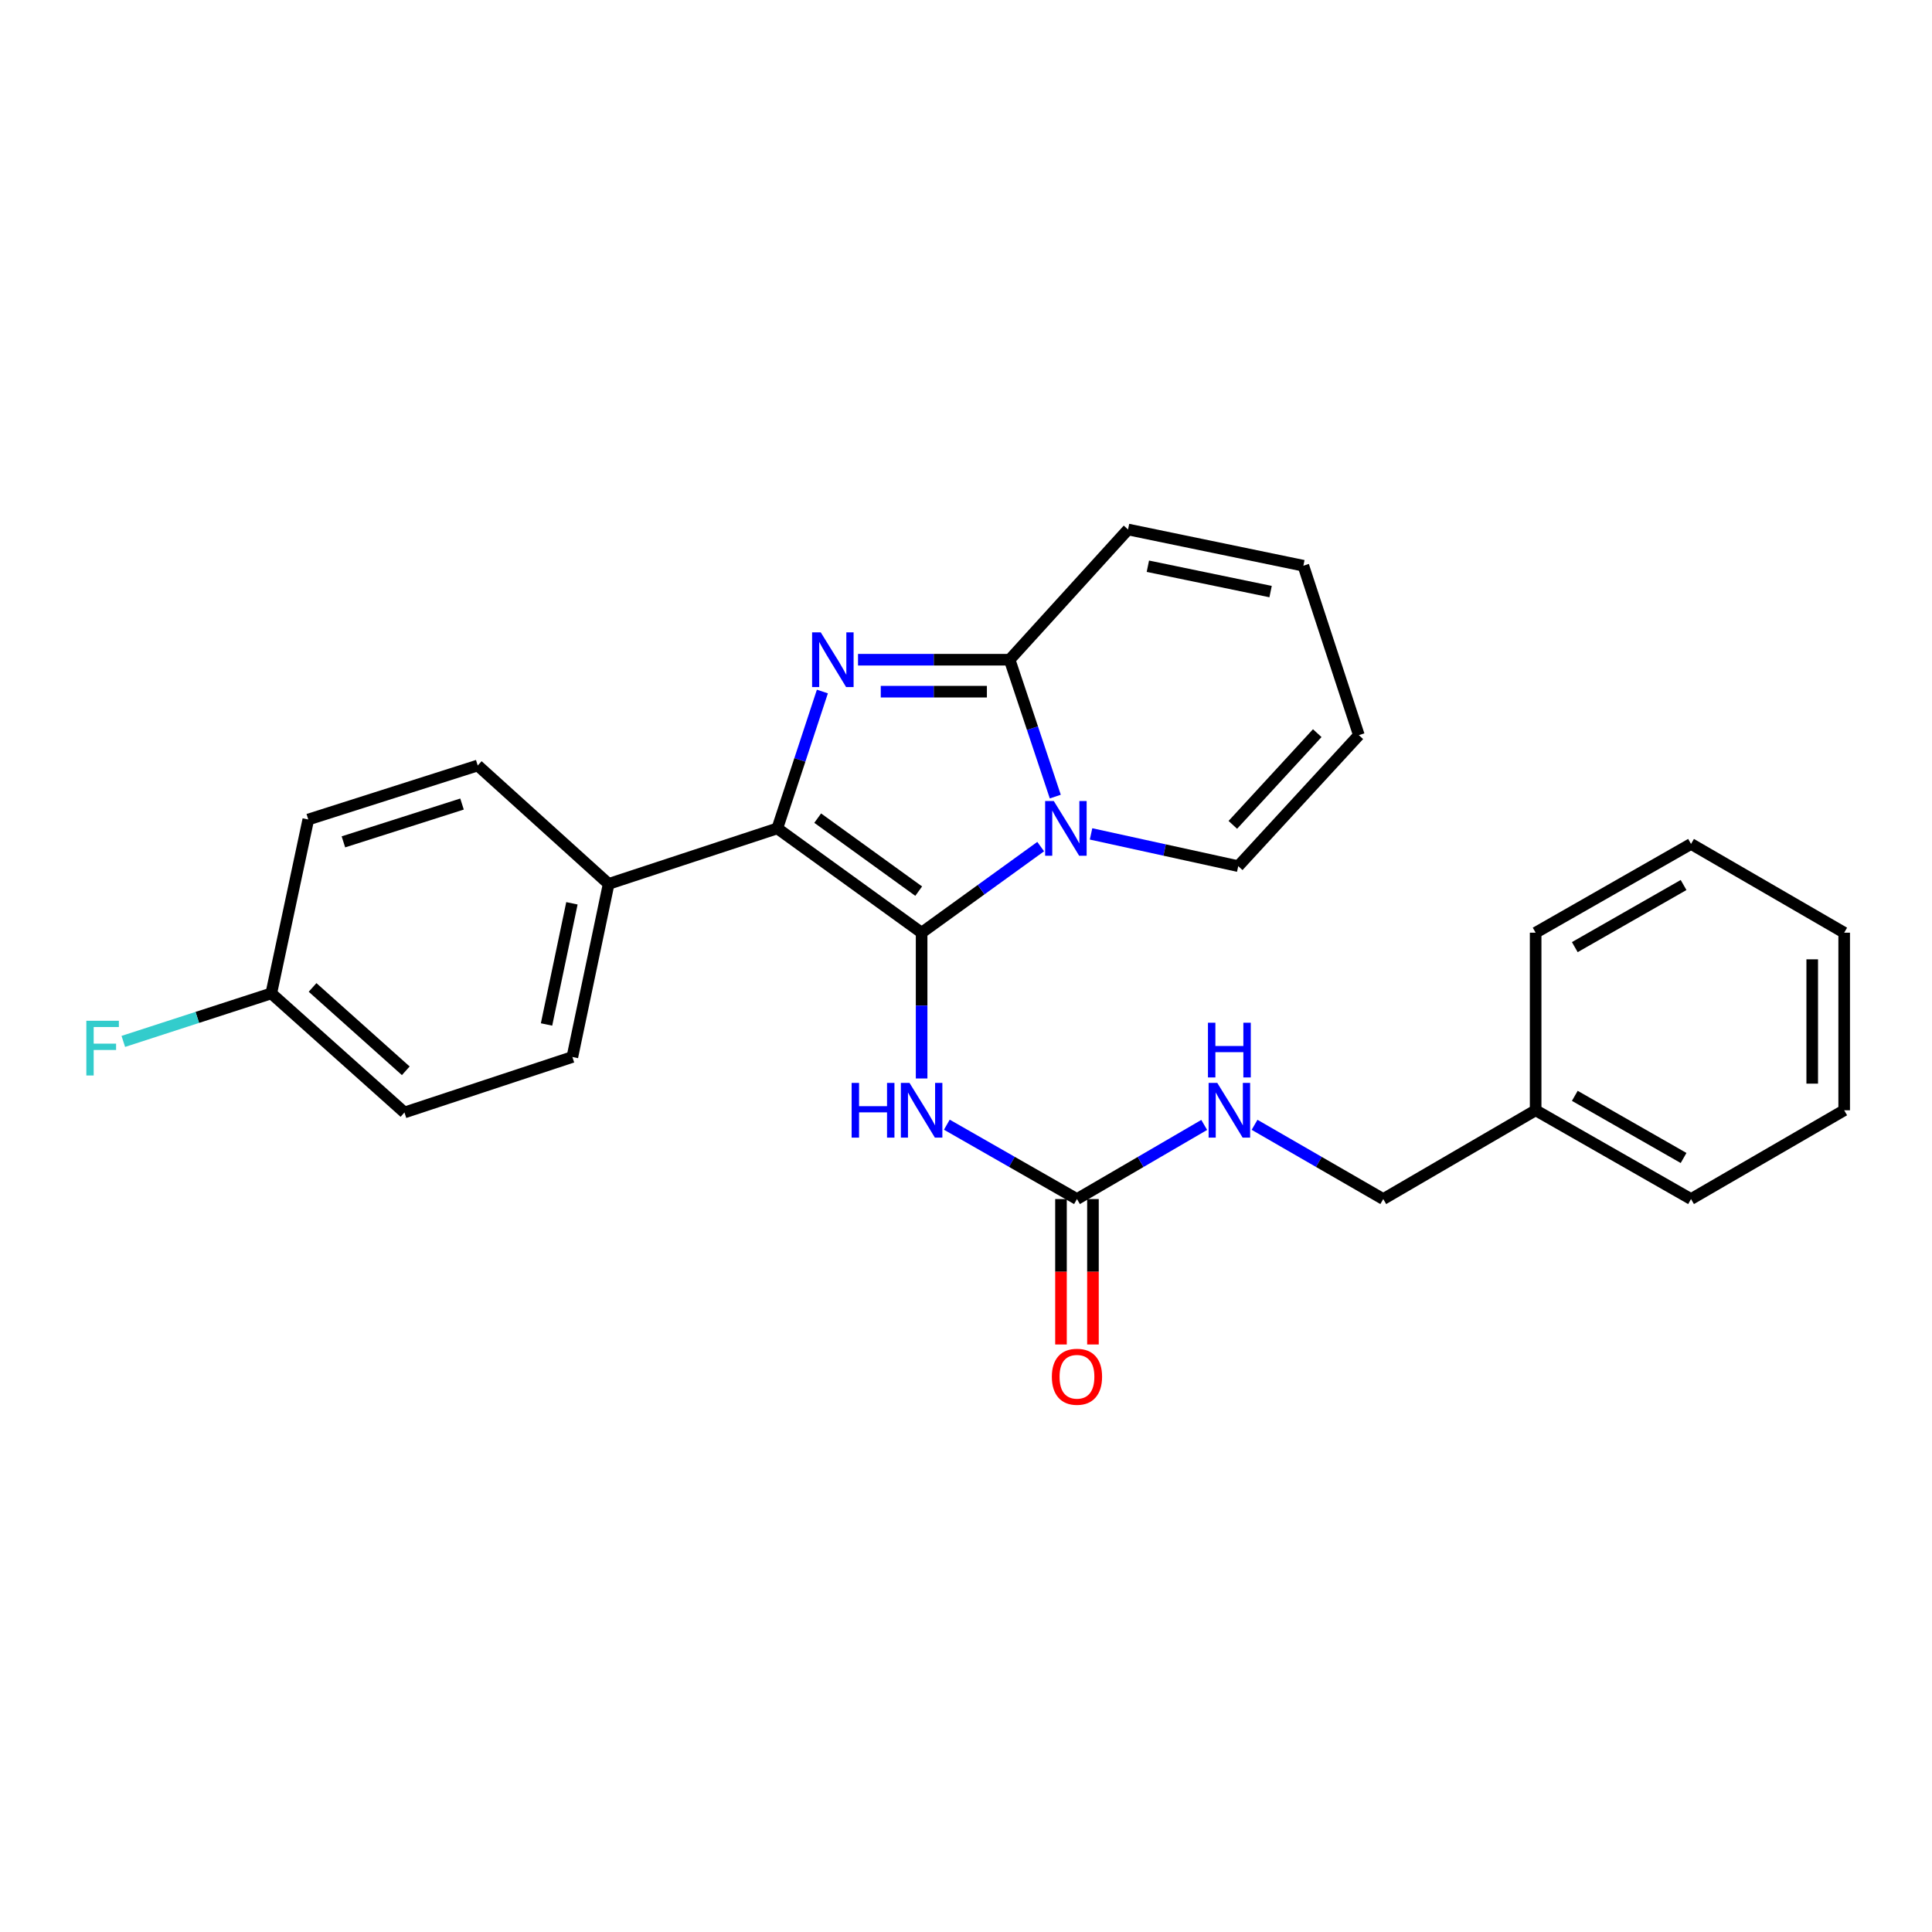 <?xml version='1.0' encoding='iso-8859-1'?>
<svg version='1.1' baseProfile='full'
              xmlns='http://www.w3.org/2000/svg'
                      xmlns:rdkit='http://www.rdkit.org/xml'
                      xmlns:xlink='http://www.w3.org/1999/xlink'
                  xml:space='preserve'
width='1000px' height='1000px' viewBox='0 0 1000 1000'>
<!-- END OF HEADER -->
<rect style='opacity:1.0;fill:#FFFFFF;stroke:none' width='1000' height='1000' x='0' y='0'> </rect>
<path class='bond-0' d='M 477.027,482.759 L 507.842,460.48' style='fill:none;fill-rule:evenodd;stroke:#000000;stroke-width:6px;stroke-linecap:butt;stroke-linejoin:miter;stroke-opacity:1' />
<path class='bond-0' d='M 507.842,460.48 L 538.658,438.202' style='fill:none;fill-rule:evenodd;stroke:#0000FF;stroke-width:6px;stroke-linecap:butt;stroke-linejoin:miter;stroke-opacity:1' />
<path class='bond-2' d='M 477.027,482.759 L 402.342,428.772' style='fill:none;fill-rule:evenodd;stroke:#000000;stroke-width:6px;stroke-linecap:butt;stroke-linejoin:miter;stroke-opacity:1' />
<path class='bond-2' d='M 475.516,461.253 L 423.236,423.462' style='fill:none;fill-rule:evenodd;stroke:#000000;stroke-width:6px;stroke-linecap:butt;stroke-linejoin:miter;stroke-opacity:1' />
<path class='bond-4' d='M 477.027,482.759 L 477.027,520.488' style='fill:none;fill-rule:evenodd;stroke:#000000;stroke-width:6px;stroke-linecap:butt;stroke-linejoin:miter;stroke-opacity:1' />
<path class='bond-4' d='M 477.027,520.488 L 477.027,558.218' style='fill:none;fill-rule:evenodd;stroke:#0000FF;stroke-width:6px;stroke-linecap:butt;stroke-linejoin:miter;stroke-opacity:1' />
<path class='bond-3' d='M 546.212,412.311 L 534.399,376.889' style='fill:none;fill-rule:evenodd;stroke:#0000FF;stroke-width:6px;stroke-linecap:butt;stroke-linejoin:miter;stroke-opacity:1' />
<path class='bond-3' d='M 534.399,376.889 L 522.585,341.468' style='fill:none;fill-rule:evenodd;stroke:#000000;stroke-width:6px;stroke-linecap:butt;stroke-linejoin:miter;stroke-opacity:1' />
<path class='bond-7' d='M 564.725,431.625 L 602.821,439.973' style='fill:none;fill-rule:evenodd;stroke:#0000FF;stroke-width:6px;stroke-linecap:butt;stroke-linejoin:miter;stroke-opacity:1' />
<path class='bond-7' d='M 602.821,439.973 L 640.917,448.321' style='fill:none;fill-rule:evenodd;stroke:#000000;stroke-width:6px;stroke-linecap:butt;stroke-linejoin:miter;stroke-opacity:1' />
<path class='bond-1' d='M 425.664,357.926 L 414.003,393.349' style='fill:none;fill-rule:evenodd;stroke:#0000FF;stroke-width:6px;stroke-linecap:butt;stroke-linejoin:miter;stroke-opacity:1' />
<path class='bond-1' d='M 414.003,393.349 L 402.342,428.772' style='fill:none;fill-rule:evenodd;stroke:#000000;stroke-width:6px;stroke-linecap:butt;stroke-linejoin:miter;stroke-opacity:1' />
<path class='bond-26' d='M 444.109,341.468 L 483.347,341.468' style='fill:none;fill-rule:evenodd;stroke:#0000FF;stroke-width:6px;stroke-linecap:butt;stroke-linejoin:miter;stroke-opacity:1' />
<path class='bond-26' d='M 483.347,341.468 L 522.585,341.468' style='fill:none;fill-rule:evenodd;stroke:#000000;stroke-width:6px;stroke-linecap:butt;stroke-linejoin:miter;stroke-opacity:1' />
<path class='bond-26' d='M 455.881,358.012 L 483.347,358.012' style='fill:none;fill-rule:evenodd;stroke:#0000FF;stroke-width:6px;stroke-linecap:butt;stroke-linejoin:miter;stroke-opacity:1' />
<path class='bond-26' d='M 483.347,358.012 L 510.814,358.012' style='fill:none;fill-rule:evenodd;stroke:#000000;stroke-width:6px;stroke-linecap:butt;stroke-linejoin:miter;stroke-opacity:1' />
<path class='bond-6' d='M 402.342,428.772 L 315.038,457.502' style='fill:none;fill-rule:evenodd;stroke:#000000;stroke-width:6px;stroke-linecap:butt;stroke-linejoin:miter;stroke-opacity:1' />
<path class='bond-8' d='M 522.585,341.468 L 583.87,274.062' style='fill:none;fill-rule:evenodd;stroke:#000000;stroke-width:6px;stroke-linecap:butt;stroke-linejoin:miter;stroke-opacity:1' />
<path class='bond-5' d='M 490.082,582.137 L 523.76,601.384' style='fill:none;fill-rule:evenodd;stroke:#0000FF;stroke-width:6px;stroke-linecap:butt;stroke-linejoin:miter;stroke-opacity:1' />
<path class='bond-5' d='M 523.76,601.384 L 557.437,620.63' style='fill:none;fill-rule:evenodd;stroke:#000000;stroke-width:6px;stroke-linecap:butt;stroke-linejoin:miter;stroke-opacity:1' />
<path class='bond-9' d='M 557.437,620.63 L 590.368,601.446' style='fill:none;fill-rule:evenodd;stroke:#000000;stroke-width:6px;stroke-linecap:butt;stroke-linejoin:miter;stroke-opacity:1' />
<path class='bond-9' d='M 590.368,601.446 L 623.3,582.262' style='fill:none;fill-rule:evenodd;stroke:#0000FF;stroke-width:6px;stroke-linecap:butt;stroke-linejoin:miter;stroke-opacity:1' />
<path class='bond-10' d='M 549.165,620.63 L 549.165,658.267' style='fill:none;fill-rule:evenodd;stroke:#000000;stroke-width:6px;stroke-linecap:butt;stroke-linejoin:miter;stroke-opacity:1' />
<path class='bond-10' d='M 549.165,658.267 L 549.165,695.903' style='fill:none;fill-rule:evenodd;stroke:#FF0000;stroke-width:6px;stroke-linecap:butt;stroke-linejoin:miter;stroke-opacity:1' />
<path class='bond-10' d='M 565.709,620.63 L 565.709,658.267' style='fill:none;fill-rule:evenodd;stroke:#000000;stroke-width:6px;stroke-linecap:butt;stroke-linejoin:miter;stroke-opacity:1' />
<path class='bond-10' d='M 565.709,658.267 L 565.709,695.903' style='fill:none;fill-rule:evenodd;stroke:#FF0000;stroke-width:6px;stroke-linecap:butt;stroke-linejoin:miter;stroke-opacity:1' />
<path class='bond-13' d='M 315.038,457.502 L 296.261,547.095' style='fill:none;fill-rule:evenodd;stroke:#000000;stroke-width:6px;stroke-linecap:butt;stroke-linejoin:miter;stroke-opacity:1' />
<path class='bond-13' d='M 296.03,467.548 L 282.886,530.262' style='fill:none;fill-rule:evenodd;stroke:#000000;stroke-width:6px;stroke-linecap:butt;stroke-linejoin:miter;stroke-opacity:1' />
<path class='bond-14' d='M 315.038,457.502 L 247.274,396.218' style='fill:none;fill-rule:evenodd;stroke:#000000;stroke-width:6px;stroke-linecap:butt;stroke-linejoin:miter;stroke-opacity:1' />
<path class='bond-11' d='M 640.917,448.321 L 703.342,380.511' style='fill:none;fill-rule:evenodd;stroke:#000000;stroke-width:6px;stroke-linecap:butt;stroke-linejoin:miter;stroke-opacity:1' />
<path class='bond-11' d='M 638.11,426.944 L 681.807,379.477' style='fill:none;fill-rule:evenodd;stroke:#000000;stroke-width:6px;stroke-linecap:butt;stroke-linejoin:miter;stroke-opacity:1' />
<path class='bond-28' d='M 583.87,274.062 L 674.62,292.821' style='fill:none;fill-rule:evenodd;stroke:#000000;stroke-width:6px;stroke-linecap:butt;stroke-linejoin:miter;stroke-opacity:1' />
<path class='bond-28' d='M 594.134,293.077 L 657.659,306.208' style='fill:none;fill-rule:evenodd;stroke:#000000;stroke-width:6px;stroke-linecap:butt;stroke-linejoin:miter;stroke-opacity:1' />
<path class='bond-16' d='M 649.361,582.199 L 682.665,601.415' style='fill:none;fill-rule:evenodd;stroke:#0000FF;stroke-width:6px;stroke-linecap:butt;stroke-linejoin:miter;stroke-opacity:1' />
<path class='bond-16' d='M 682.665,601.415 L 715.97,620.63' style='fill:none;fill-rule:evenodd;stroke:#000000;stroke-width:6px;stroke-linecap:butt;stroke-linejoin:miter;stroke-opacity:1' />
<path class='bond-12' d='M 703.342,380.511 L 674.62,292.821' style='fill:none;fill-rule:evenodd;stroke:#000000;stroke-width:6px;stroke-linecap:butt;stroke-linejoin:miter;stroke-opacity:1' />
<path class='bond-17' d='M 296.261,547.095 L 209.344,575.816' style='fill:none;fill-rule:evenodd;stroke:#000000;stroke-width:6px;stroke-linecap:butt;stroke-linejoin:miter;stroke-opacity:1' />
<path class='bond-18' d='M 247.274,396.218 L 159.566,424.176' style='fill:none;fill-rule:evenodd;stroke:#000000;stroke-width:6px;stroke-linecap:butt;stroke-linejoin:miter;stroke-opacity:1' />
<path class='bond-18' d='M 239.142,416.174 L 177.747,435.745' style='fill:none;fill-rule:evenodd;stroke:#000000;stroke-width:6px;stroke-linecap:butt;stroke-linejoin:miter;stroke-opacity:1' />
<path class='bond-15' d='M 140.421,514.182 L 159.566,424.176' style='fill:none;fill-rule:evenodd;stroke:#000000;stroke-width:6px;stroke-linecap:butt;stroke-linejoin:miter;stroke-opacity:1' />
<path class='bond-19' d='M 140.421,514.182 L 102.122,526.607' style='fill:none;fill-rule:evenodd;stroke:#000000;stroke-width:6px;stroke-linecap:butt;stroke-linejoin:miter;stroke-opacity:1' />
<path class='bond-19' d='M 102.122,526.607 L 63.823,539.032' style='fill:none;fill-rule:evenodd;stroke:#33CCCC;stroke-width:6px;stroke-linecap:butt;stroke-linejoin:miter;stroke-opacity:1' />
<path class='bond-27' d='M 140.421,514.182 L 209.344,575.816' style='fill:none;fill-rule:evenodd;stroke:#000000;stroke-width:6px;stroke-linecap:butt;stroke-linejoin:miter;stroke-opacity:1' />
<path class='bond-27' d='M 161.788,511.095 L 210.033,554.239' style='fill:none;fill-rule:evenodd;stroke:#000000;stroke-width:6px;stroke-linecap:butt;stroke-linejoin:miter;stroke-opacity:1' />
<path class='bond-20' d='M 715.97,620.63 L 794.846,574.676' style='fill:none;fill-rule:evenodd;stroke:#000000;stroke-width:6px;stroke-linecap:butt;stroke-linejoin:miter;stroke-opacity:1' />
<path class='bond-21' d='M 794.846,574.676 L 875.275,620.63' style='fill:none;fill-rule:evenodd;stroke:#000000;stroke-width:6px;stroke-linecap:butt;stroke-linejoin:miter;stroke-opacity:1' />
<path class='bond-21' d='M 815.117,567.205 L 871.417,599.373' style='fill:none;fill-rule:evenodd;stroke:#000000;stroke-width:6px;stroke-linecap:butt;stroke-linejoin:miter;stroke-opacity:1' />
<path class='bond-22' d='M 794.846,574.676 L 794.846,482.759' style='fill:none;fill-rule:evenodd;stroke:#000000;stroke-width:6px;stroke-linecap:butt;stroke-linejoin:miter;stroke-opacity:1' />
<path class='bond-23' d='M 875.275,620.63 L 954.545,574.676' style='fill:none;fill-rule:evenodd;stroke:#000000;stroke-width:6px;stroke-linecap:butt;stroke-linejoin:miter;stroke-opacity:1' />
<path class='bond-24' d='M 794.846,482.759 L 875.275,436.823' style='fill:none;fill-rule:evenodd;stroke:#000000;stroke-width:6px;stroke-linecap:butt;stroke-linejoin:miter;stroke-opacity:1' />
<path class='bond-24' d='M 815.115,490.234 L 871.415,458.079' style='fill:none;fill-rule:evenodd;stroke:#000000;stroke-width:6px;stroke-linecap:butt;stroke-linejoin:miter;stroke-opacity:1' />
<path class='bond-29' d='M 954.545,574.676 L 954.545,482.759' style='fill:none;fill-rule:evenodd;stroke:#000000;stroke-width:6px;stroke-linecap:butt;stroke-linejoin:miter;stroke-opacity:1' />
<path class='bond-29' d='M 938.002,560.889 L 938.002,496.546' style='fill:none;fill-rule:evenodd;stroke:#000000;stroke-width:6px;stroke-linecap:butt;stroke-linejoin:miter;stroke-opacity:1' />
<path class='bond-25' d='M 875.275,436.823 L 954.545,482.759' style='fill:none;fill-rule:evenodd;stroke:#000000;stroke-width:6px;stroke-linecap:butt;stroke-linejoin:miter;stroke-opacity:1' />
<path  class='atom-1' d='M 545.442 414.612
L 554.722 429.612
Q 555.642 431.092, 557.122 433.772
Q 558.602 436.452, 558.682 436.612
L 558.682 414.612
L 562.442 414.612
L 562.442 442.932
L 558.562 442.932
L 548.602 426.532
Q 547.442 424.612, 546.202 422.412
Q 545.002 420.212, 544.642 419.532
L 544.642 442.932
L 540.962 442.932
L 540.962 414.612
L 545.442 414.612
' fill='#0000FF'/>
<path  class='atom-2' d='M 424.822 327.308
L 434.102 342.308
Q 435.022 343.788, 436.502 346.468
Q 437.982 349.148, 438.062 349.308
L 438.062 327.308
L 441.822 327.308
L 441.822 355.628
L 437.942 355.628
L 427.982 339.228
Q 426.822 337.308, 425.582 335.108
Q 424.382 332.908, 424.022 332.228
L 424.022 355.628
L 420.342 355.628
L 420.342 327.308
L 424.822 327.308
' fill='#0000FF'/>
<path  class='atom-5' d='M 440.807 560.516
L 444.647 560.516
L 444.647 572.556
L 459.127 572.556
L 459.127 560.516
L 462.967 560.516
L 462.967 588.836
L 459.127 588.836
L 459.127 575.756
L 444.647 575.756
L 444.647 588.836
L 440.807 588.836
L 440.807 560.516
' fill='#0000FF'/>
<path  class='atom-5' d='M 470.767 560.516
L 480.047 575.516
Q 480.967 576.996, 482.447 579.676
Q 483.927 582.356, 484.007 582.516
L 484.007 560.516
L 487.767 560.516
L 487.767 588.836
L 483.887 588.836
L 473.927 572.436
Q 472.767 570.516, 471.527 568.316
Q 470.327 566.116, 469.967 565.436
L 469.967 588.836
L 466.287 588.836
L 466.287 560.516
L 470.767 560.516
' fill='#0000FF'/>
<path  class='atom-10' d='M 630.062 560.516
L 639.342 575.516
Q 640.262 576.996, 641.742 579.676
Q 643.222 582.356, 643.302 582.516
L 643.302 560.516
L 647.062 560.516
L 647.062 588.836
L 643.182 588.836
L 633.222 572.436
Q 632.062 570.516, 630.822 568.316
Q 629.622 566.116, 629.262 565.436
L 629.262 588.836
L 625.582 588.836
L 625.582 560.516
L 630.062 560.516
' fill='#0000FF'/>
<path  class='atom-10' d='M 625.242 529.364
L 629.082 529.364
L 629.082 541.404
L 643.562 541.404
L 643.562 529.364
L 647.402 529.364
L 647.402 557.684
L 643.562 557.684
L 643.562 544.604
L 629.082 544.604
L 629.082 557.684
L 625.242 557.684
L 625.242 529.364
' fill='#0000FF'/>
<path  class='atom-11' d='M 544.437 712.6
Q 544.437 705.8, 547.797 702
Q 551.157 698.2, 557.437 698.2
Q 563.717 698.2, 567.077 702
Q 570.437 705.8, 570.437 712.6
Q 570.437 719.48, 567.037 723.4
Q 563.637 727.28, 557.437 727.28
Q 551.197 727.28, 547.797 723.4
Q 544.437 719.52, 544.437 712.6
M 557.437 724.08
Q 561.757 724.08, 564.077 721.2
Q 566.437 718.28, 566.437 712.6
Q 566.437 707.04, 564.077 704.24
Q 561.757 701.4, 557.437 701.4
Q 553.117 701.4, 550.757 704.2
Q 548.437 707, 548.437 712.6
Q 548.437 718.32, 550.757 721.2
Q 553.117 724.08, 557.437 724.08
' fill='#FF0000'/>
<path  class='atom-20' d='M 44.689 528.348
L 61.529 528.348
L 61.529 531.588
L 48.489 531.588
L 48.489 540.188
L 60.089 540.188
L 60.089 543.468
L 48.489 543.468
L 48.489 556.668
L 44.689 556.668
L 44.689 528.348
' fill='#33CCCC'/>
</svg>
